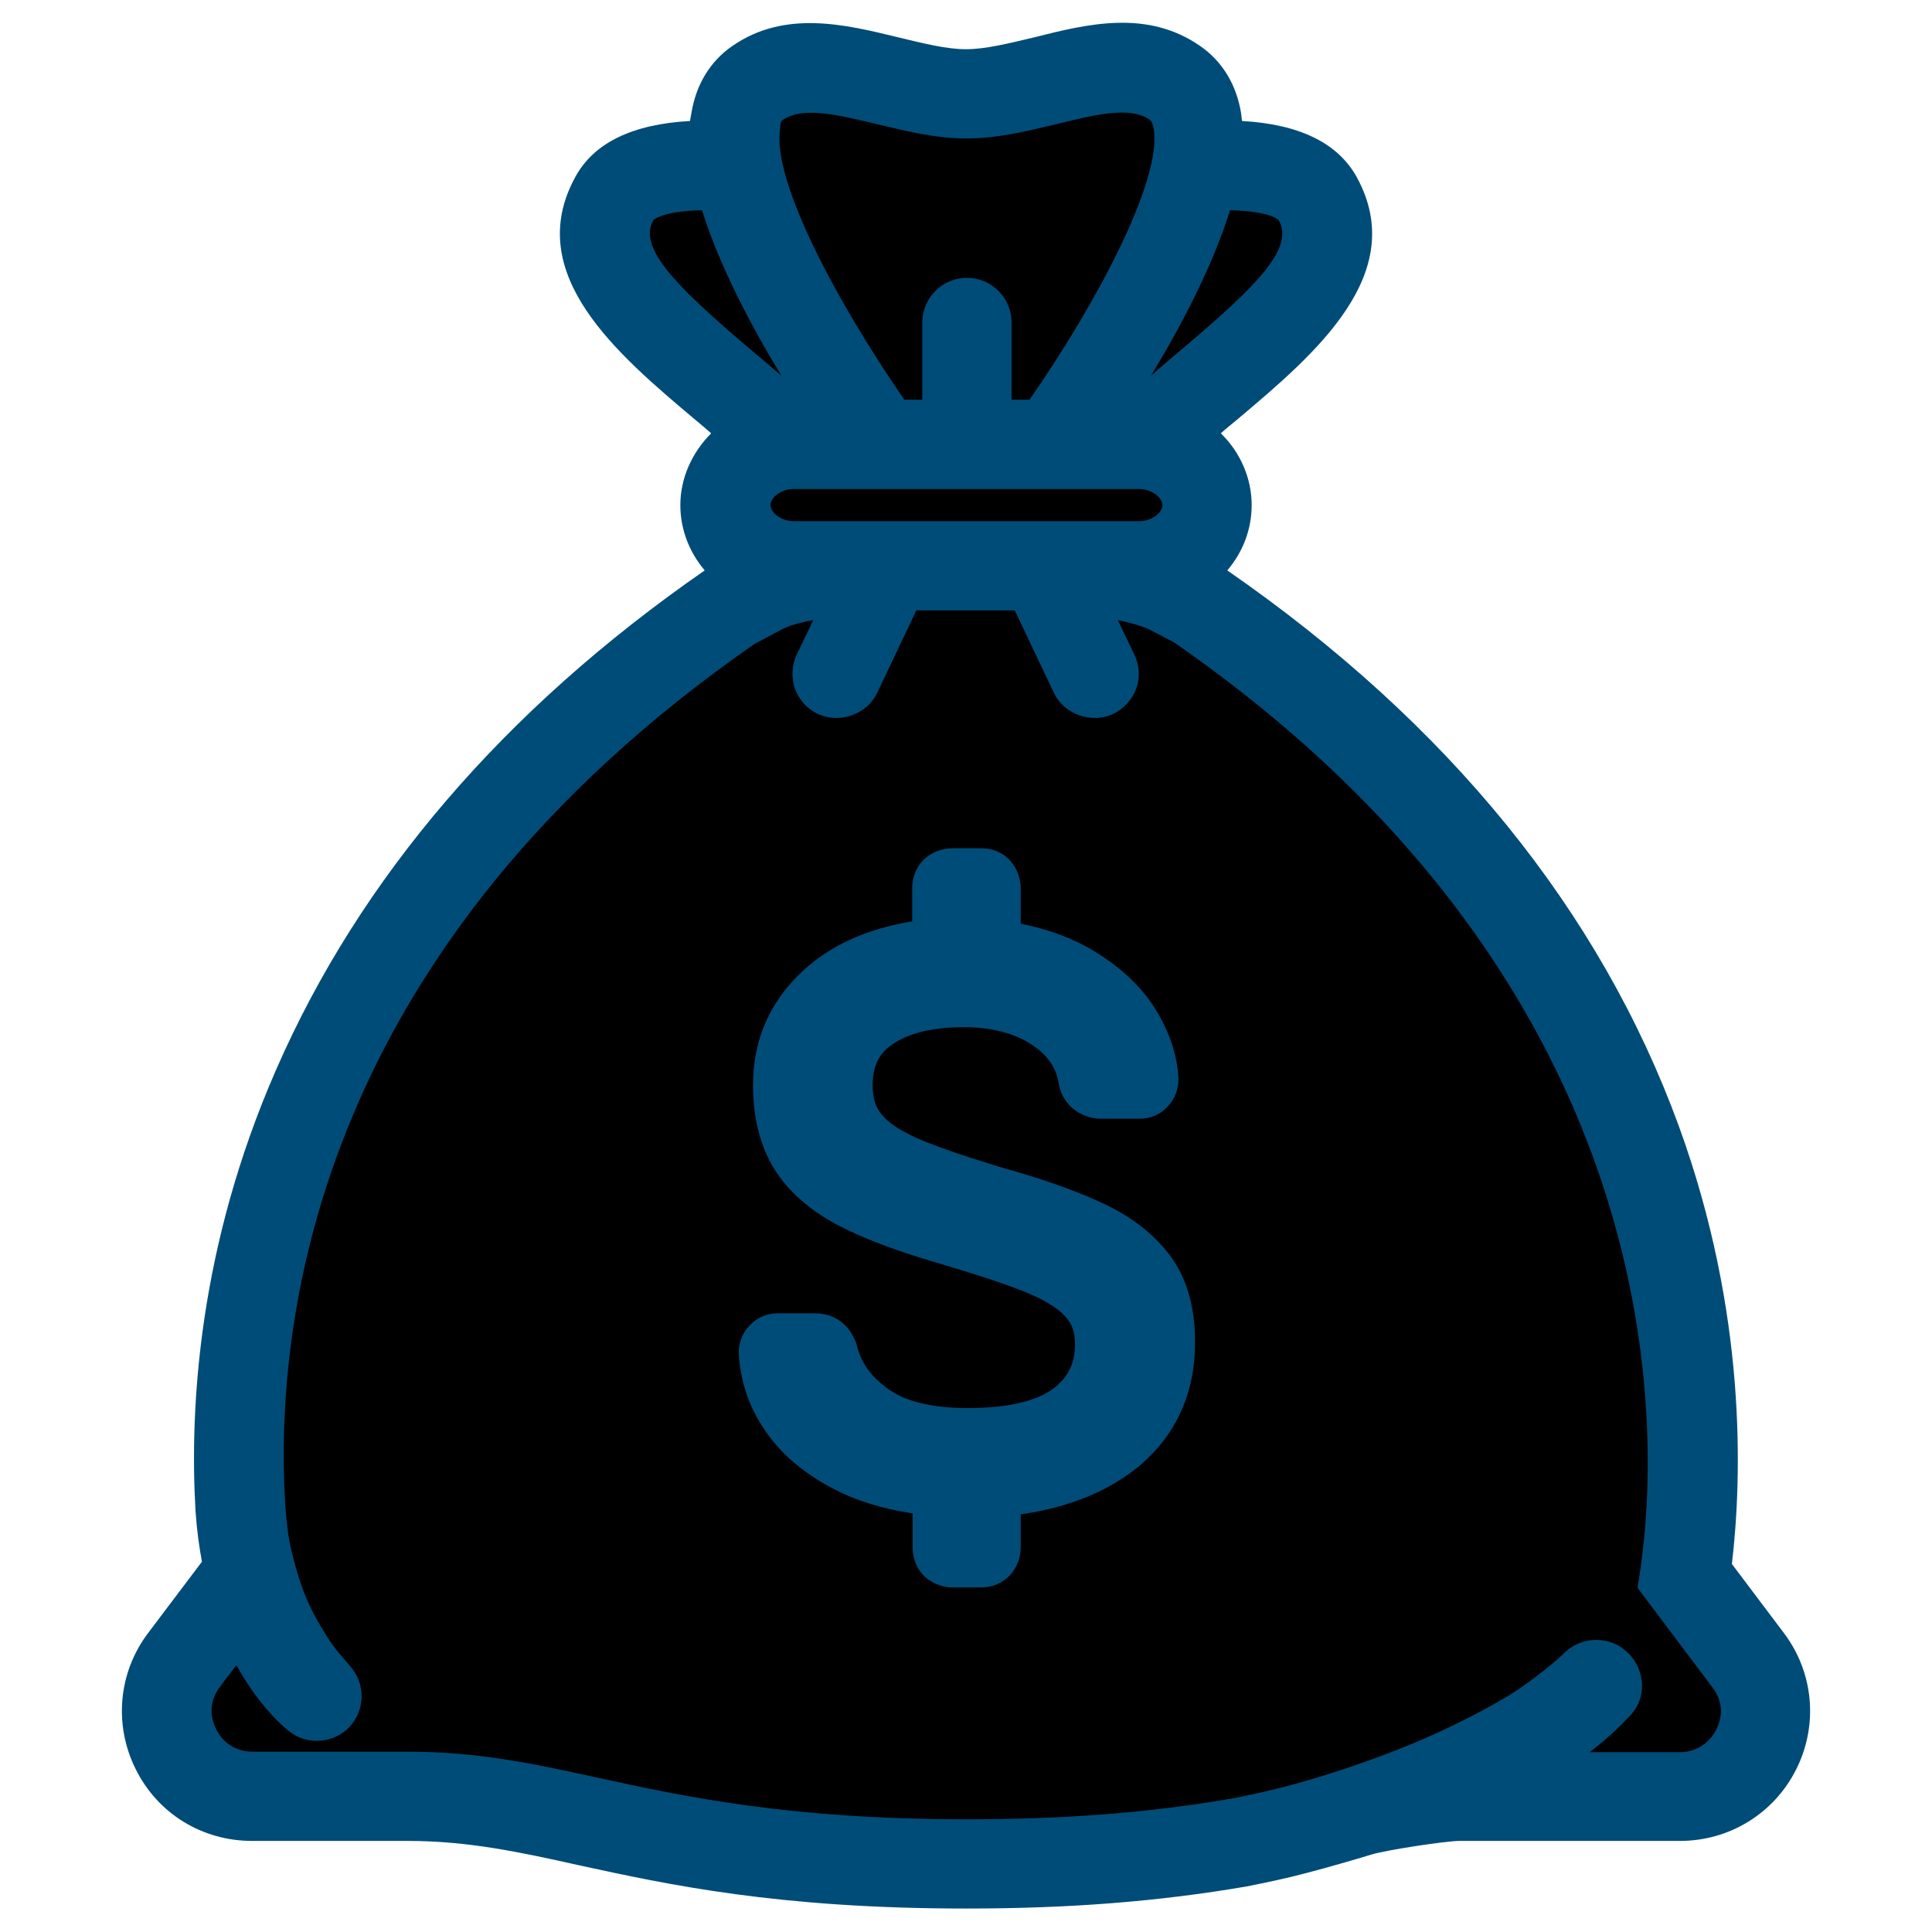 <?xml version="1.0" encoding="utf-8"?>
<!-- Generator: Adobe Illustrator 26.0.0, SVG Export Plug-In . SVG Version: 6.00 Build 0)  -->
<svg version="1.1" id="Layer_1" xmlns="http://www.w3.org/2000/svg" xmlns:xlink="http://www.w3.org/1999/xlink" x="0px" y="0px"
	 viewBox="0 0 42 42" style="enable-background:new 0 0 42 42;" xml:space="preserve">

	<g>
	<path style="fill:currentColor" d="M38.38,35.8l-1.25-1.66c0.25-1.86,0.39-5.4-1.1-9.47c-1.68-4.61-4.94-8.61-9.69-11.89
		c-0.02-0.01-0.03-0.02-0.05-0.03l-0.49-0.26c0.54-0.32,0.9-0.87,0.9-1.5c0-0.65-0.39-1.23-0.96-1.54c0.27-0.24,0.55-0.48,0.85-0.73
		c1.6-1.35,3.41-2.88,2.46-4.62c-0.45-0.83-1.57-0.99-2.55-0.97c0.01-0.2,0-0.4-0.03-0.58c-0.08-0.49-0.31-0.87-0.69-1.13
		c-0.96-0.67-2.1-0.39-3.2-0.12c-0.57,0.14-1.11,0.27-1.6,0.27s-1.03-0.13-1.6-0.27c-1.1-0.27-2.24-0.55-3.2,0.12
		c-0.37,0.26-0.6,0.64-0.69,1.13c-0.03,0.18-0.04,0.37-0.03,0.58c-0.98-0.01-2.1,0.15-2.55,0.97c-0.95,1.74,0.86,3.27,2.46,4.62
		c0.29,0.25,0.58,0.49,0.85,0.73c-0.57,0.31-0.96,0.88-0.96,1.54c0,0.63,0.36,1.18,0.9,1.5l-0.49,0.26
		c-0.02,0.01-0.03,0.02-0.05,0.03c-4.32,2.99-7.41,6.58-9.2,10.69c-1.64,3.75-1.83,7.15-1.71,9.34c0.04,0.5,0.09,0.9,0.18,1.26
		c0,0,0,0,0,0l-0.34,0.45c0,0,0,0,0,0L3.62,35.8C3.09,36.51,3,37.45,3.4,38.24c0.4,0.79,1.2,1.29,2.09,1.29h3.38
		c1.37,0,2.51,0.25,3.84,0.54C14.6,40.48,16.97,41,21,41c2.21,0,4.11-0.15,6.01-0.47c0.44-0.08,0.86-0.18,1.25-0.28
		c0.49-0.13,1.04-0.29,1.4-0.4c0.36-0.11,1.73-0.32,2.07-0.32c0.34,0,0.98,0,1.41,0h3.38c0.89,0,1.69-0.49,2.08-1.29
		C39,37.45,38.91,36.51,38.38,35.8z"/>
		<g>
		<path style="fill:#004C78;" d="M38.78,35.5L37.65,34c0.22-1.88,0.33-5.44-1.15-9.51c-1.71-4.69-5.01-8.76-9.82-12.09
			c0.34-0.4,0.53-0.89,0.53-1.42c0-0.59-0.25-1.15-0.67-1.56c0.12-0.11,0.25-0.21,0.38-0.32c1.66-1.4,3.72-3.14,2.58-5.24
			C29.09,3.11,28.25,2.7,27,2.63c-0.01-0.06-0.01-0.11-0.02-0.17c-0.1-0.62-0.41-1.13-0.89-1.46c-1.15-0.8-2.45-0.48-3.6-0.19
			C21.94,0.94,21.43,1.07,21,1.07c-0.43,0-0.94-0.13-1.48-0.26c-1.15-0.28-2.46-0.6-3.6,0.19c-0.48,0.33-0.79,0.84-0.89,1.46
			C15.02,2.52,15.01,2.57,15,2.63c-1.26,0.07-2.1,0.48-2.5,1.23c-1.14,2.1,0.92,3.84,2.62,5.27c0.12,0.1,0.23,0.19,0.34,0.29
			c-0.42,0.42-0.67,0.98-0.67,1.56c0,0.52,0.19,1.02,0.53,1.42c-4.37,3.03-7.5,6.69-9.32,10.86c-1.68,3.84-1.88,7.32-1.75,9.58
			c0.03,0.43,0.08,0.79,0.14,1.11L3.22,35.5c-0.65,0.86-0.75,2-0.27,2.96c0.48,0.97,1.45,1.56,2.53,1.56h3.38
			c1.31,0,2.43,0.24,3.73,0.53c1.93,0.42,4.32,0.94,8.41,0.94c2.24,0,4.17-0.15,6.1-0.48c0.45-0.09,0.88-0.18,1.29-0.29
			c0.5-0.13,1.05-0.29,1.41-0.4c0.32-0.1,1.63-0.3,1.93-0.3h4.79c1.08,0,2.05-0.6,2.53-1.56C39.53,37.5,39.43,36.36,38.78,35.5z
			 M26.74,4.57c0.9,0.02,1.06,0.22,1.06,0.22c0.33,0.6-0.43,1.39-2.13,2.82c-0.21,0.18-0.43,0.36-0.65,0.56
			C25.7,7.05,26.37,5.76,26.74,4.57z M25.27,10.98c0,0.16-0.22,0.35-0.51,0.35h-7.5c-0.29,0-0.51-0.19-0.51-0.35
			s0.22-0.35,0.51-0.35h7.5C25.04,10.63,25.27,10.82,25.27,10.98z M17.03,2.6c0.43-0.29,1.21-0.1,2.04,0.1
			c0.63,0.15,1.27,0.31,1.94,0.31c0.67,0,1.32-0.16,1.95-0.31c0.82-0.2,1.6-0.4,2.03-0.1c0.02,0.02,0.06,0.04,0.09,0.19
			c0.19,1.12-1.24,3.8-2.7,5.9h-0.39V7.01c0-0.54-0.44-0.97-0.97-0.97c-0.54,0-0.97,0.44-0.97,0.97v1.68h-0.39
			c-1.46-2.11-2.89-4.78-2.7-5.9C16.96,2.64,17,2.61,17.03,2.6z M14.2,4.79c0,0,0.16-0.2,1.06-0.22c0.38,1.21,1.08,2.54,1.73,3.6
			c-0.22-0.19-0.44-0.38-0.66-0.56C14.63,6.17,13.88,5.38,14.2,4.79z M37.31,37.6L37.31,37.6c-0.16,0.31-0.45,0.49-0.79,0.49h-1.96
			c0.38-0.29,0.66-0.56,0.89-0.81c0.35-0.37,0.32-0.97-0.05-1.34c-0.19-0.19-0.43-0.29-0.7-0.29c0,0,0,0,0,0
			c-0.26,0-0.51,0.1-0.7,0.29c-0.25,0.25-0.88,0.73-1.25,0.95c-0.7,0.41-1.47,0.79-2.35,1.14c-0.82,0.32-1.66,0.6-2.5,0.82
			c-0.36,0.09-0.75,0.18-1.13,0.25c-1.8,0.31-3.63,0.45-5.76,0.45c-3.87,0-6.16-0.5-8-0.9c-1.41-0.31-2.62-0.57-4.14-0.57H5.49
			c-0.35,0-0.64-0.18-0.79-0.49c-0.16-0.31-0.13-0.65,0.09-0.93c0,0,0.15-0.21,0.35-0.46c0.28,0.51,0.69,1.07,1.15,1.44
			c0.39,0.31,0.97,0.26,1.31-0.1c0.34-0.37,0.35-0.93,0.02-1.31c-0.4-0.46-0.44-0.52-0.72-1c-0.23-0.4-0.4-0.84-0.56-1.5
			c-0.07-0.28-0.11-0.61-0.14-1.02C5.95,28.54,6.97,20.55,16.4,14l0.62-0.33c0.06-0.03,0.23-0.11,0.66-0.19l-0.36,0.75
			c-0.11,0.23-0.12,0.5-0.04,0.74c0.09,0.24,0.26,0.44,0.5,0.55c0.47,0.22,1.07,0.01,1.29-0.46l0.85-1.79h2.14l0.85,1.79
			c0.22,0.47,0.82,0.68,1.29,0.46c0.23-0.11,0.41-0.31,0.5-0.55c0.09-0.24,0.07-0.51-0.04-0.74l-0.36-0.75
			c0.43,0.09,0.61,0.17,0.66,0.19l0.57,0.3c11,7.63,10.54,17.35,10.13,20.15l-0.06,0.4l1.61,2.14
			C37.44,36.94,37.47,37.28,37.31,37.6z"/>
			<path style="fill:#004C78;" d="M24.06,26.2c-0.57-0.28-1.35-0.56-2.32-0.83c-0.79-0.24-1.4-0.45-1.81-0.63c-0.36-0.16-0.62-0.33-0.77-0.52
			c-0.13-0.15-0.19-0.36-0.19-0.63c0-0.41,0.14-0.7,0.45-0.9c0.36-0.24,0.88-0.36,1.53-0.36c0.6,0,1.1,0.13,1.48,0.38
			c0.35,0.23,0.54,0.51,0.59,0.87c0.05,0.24,0.18,0.44,0.37,0.57c0.17,0.11,0.35,0.17,0.54,0.17h0.84c0.23,0,0.44-0.08,0.6-0.25
			c0.16-0.16,0.25-0.37,0.25-0.63c-0.03-0.51-0.2-1.01-0.5-1.5c-0.3-0.48-0.75-0.91-1.33-1.26c-0.46-0.28-1-0.48-1.6-0.6v-0.75
			c0-0.24-0.08-0.45-0.23-0.62c-0.16-0.18-0.38-0.27-0.64-0.27h-0.6c-0.24,0-0.45,0.08-0.62,0.23c-0.12,0.11-0.27,0.32-0.27,0.65
			v0.71c-0.98,0.16-1.78,0.52-2.38,1.08c-0.72,0.67-1.08,1.5-1.08,2.48c0,0.72,0.16,1.33,0.46,1.82c0.3,0.48,0.75,0.88,1.34,1.2
			c0.54,0.29,1.27,0.57,2.16,0.83c0.88,0.26,1.55,0.48,1.99,0.66c0.38,0.16,0.67,0.33,0.84,0.52c0.14,0.15,0.21,0.34,0.21,0.6
			c0,0.43-0.16,0.74-0.49,0.98c-0.38,0.27-1,0.41-1.84,0.41c-0.77,0-1.36-0.14-1.74-0.42c-0.37-0.27-0.59-0.57-0.68-0.97
			c-0.15-0.43-0.48-0.67-0.91-0.67h-0.8c-0.24,0-0.44,0.09-0.6,0.25c-0.16,0.16-0.25,0.37-0.25,0.61c0.03,0.59,0.21,1.16,0.56,1.67
			c0.34,0.51,0.84,0.94,1.47,1.27c0.5,0.27,1.09,0.45,1.75,0.55v0.73c0,0.33,0.15,0.54,0.27,0.65l0,0c0.17,0.15,0.38,0.23,0.61,0.23
			h0.6c0.25,0,0.47-0.09,0.64-0.27c0.15-0.17,0.23-0.38,0.23-0.61v-0.71c1.06-0.15,1.93-0.51,2.6-1.07
			c0.79-0.68,1.19-1.58,1.19-2.67c0-0.72-0.16-1.33-0.49-1.81C25.16,26.9,24.68,26.5,24.06,26.2z"/>
	</g>
</g>
</svg>
